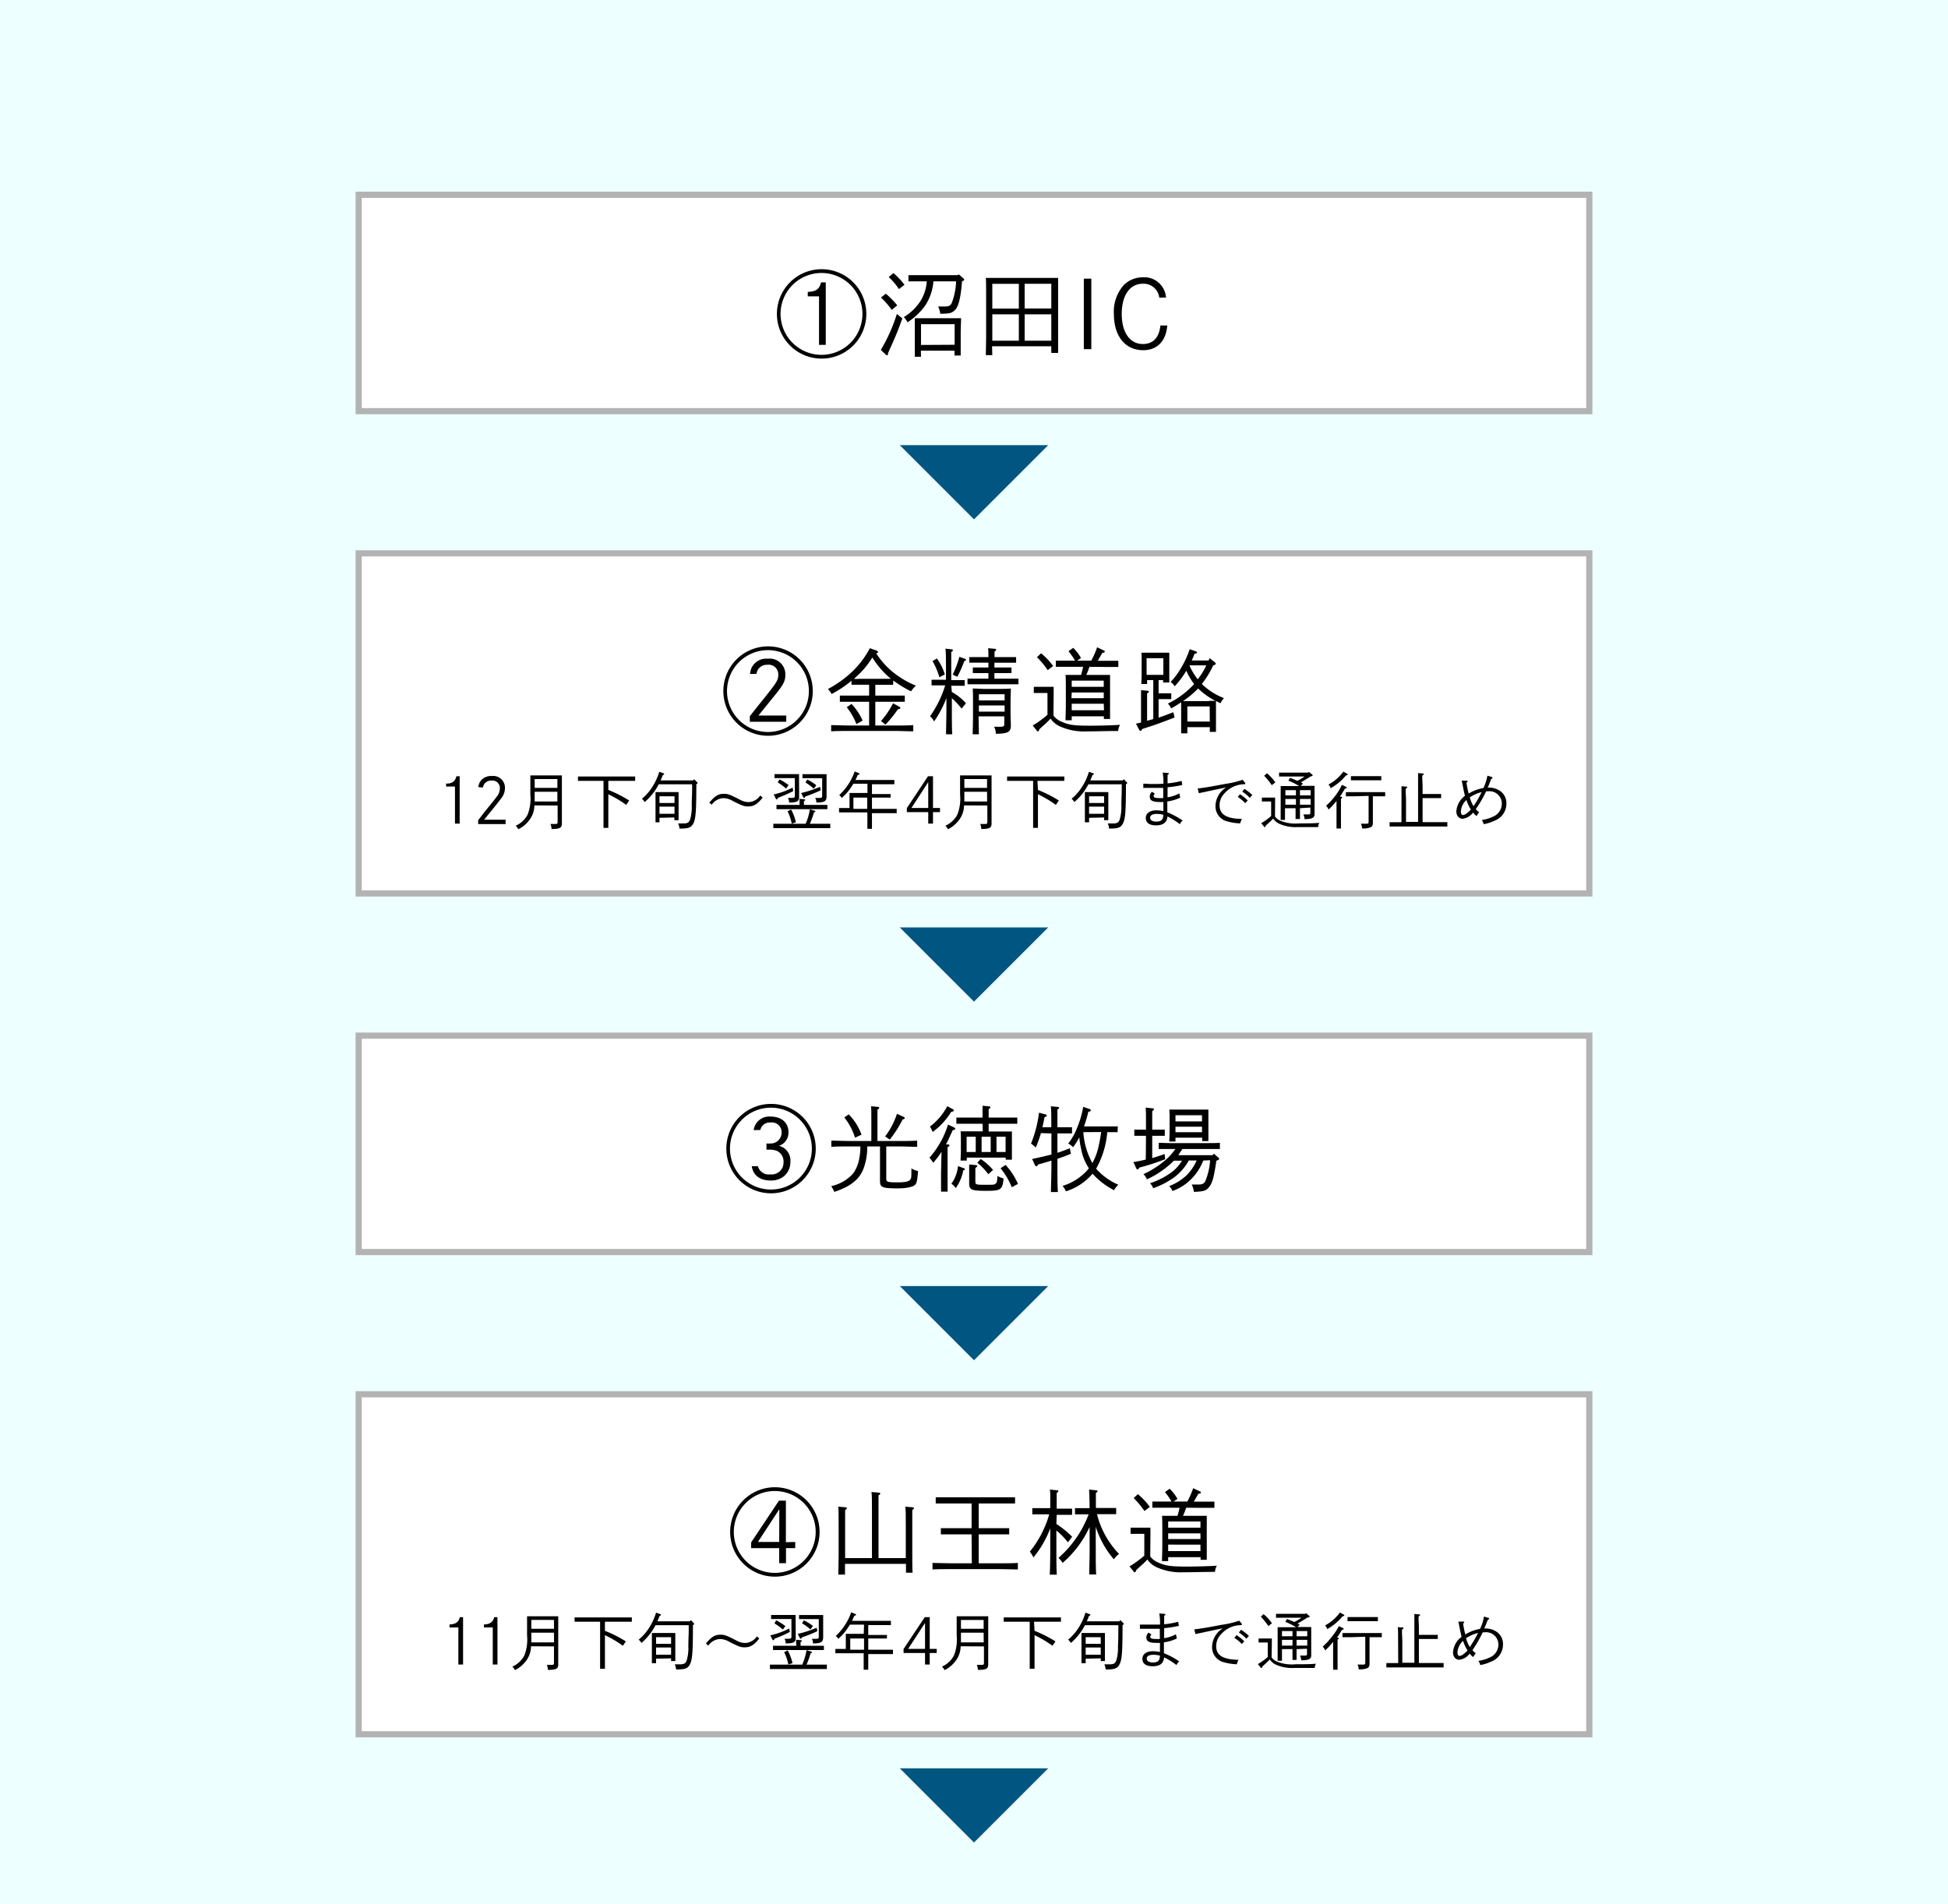 <svg xmlns="http://www.w3.org/2000/svg" viewBox="0 0 315 308"><defs><style>.\30 56ae2f2-957e-4cd4-8840-840f2614dfff{fill:#fff;}.ed7cbf23-6192-411d-90f7-abb3885ffd47{fill:#b3b3b3;}.c892f35d-d234-4e98-8b1f-612da56132b7{fill:#4d4d4d;}.\39 5b48c4f-c63b-4b43-90a3-52d3831fa8ab{fill:#eff;}.\32 22ad89d-82ef-4fb4-badf-92a0fbf26393{fill:#005680;}</style></defs><title>アセット 30</title><g id="f102f174-6961-4354-8b0b-810ea0711dcf" data-name="レイヤー 2"><g id="54853cb3-60b6-44fa-bb06-e6460fae83a6" data-name="layout"><rect class="056ae2f2-957e-4cd4-8840-840f2614dfff" x="75.5" y="10.5" width="164" height="15" rx="0.44" ry="0.44"/><path class="ed7cbf23-6192-411d-90f7-abb3885ffd47" d="M239,11V25H76V11H239m.06-1H75.94a.94.94,0,0,0-.94.94V25.06a.94.94,0,0,0,.94.94H239.06a.94.94,0,0,0,.94-.94V10.94a.94.94,0,0,0-.94-.94Z"/><path class="c892f35d-d234-4e98-8b1f-612da56132b7" d="M81.2,14v-.78h3.71v1.68h.59v.74h-.59v1.68H82.8c0,.13-.09.37-.19.74H85v3.52h-.86v-.43H82.84v.62H82v-2.3a7,7,0,0,1-.86,1.09,1.52,1.52,0,0,0-.09-.25,1.64,1.64,0,0,0-.1-.22,1.08,1.08,0,0,0-.35-.35,7.51,7.51,0,0,0,.86-1.13A9.55,9.55,0,0,0,82,17.33h-.71v-.74h.9l.12-.94H80.89v-.74h1.37V14Zm2.89,6.37V18.85H82.84v1.53Zm-1-4.73-.12.94h1.09v-.94Zm1-.74V14h-.93v.9Zm4.54-.08h1v.82H88v1h1.44v.82H88v1.25h1.8v.78H88v2.39h-.9V19.55h-1.8v-.78h1.8V17.52H85.73V16.7h1.41v-1H85.7v-.82h2c.21-.42.49-1.07.86-1.95l.86.42Q88.67,14.63,88.59,14.83Zm-2.82-1.49.75-.39a12.8,12.8,0,0,1,.7,1.33l-.78.39A6.64,6.64,0,0,0,85.77,13.34Z"/><path class="c892f35d-d234-4e98-8b1f-612da56132b7" d="M91.35,19.36l.78.27a10.69,10.69,0,0,1-.71,1.92l-.78-.35C90.85,20.7,91.09,20.09,91.35,19.36Zm.19-.27V13.34h7.38v.82H95.64V15h2.78v.7H95.64v.78h2.78v.74H95.64V18h3.6a15.28,15.28,0,0,1-.24,3,.65.65,0,0,1-.35.54,4.3,4.3,0,0,1-1.56.43,3.66,3.66,0,0,0-.35-1h.93q.31,0,.36-.12a7.49,7.49,0,0,0,.19-2.11H92.44v.28ZM94.74,15v-.79h-2.3V15Zm0,1.48v-.78h-2.3v.78Zm0,1.6v-.86h-2.3V18Zm-2.11,1.6.75-.15A14.06,14.06,0,0,1,93.81,21l-.82.2A6.67,6.67,0,0,0,92.63,19.63Zm1.72-.08.67-.23a6.86,6.86,0,0,1,.58,1.37l-.7.27C94.8,20.65,94.61,20.18,94.35,19.55Zm2.27,1L96,19.36l.66-.31a11,11,0,0,1,.7,1.17Z"/><path class="c892f35d-d234-4e98-8b1f-612da56132b7" d="M104.21,14.55V13h.94v1.6h3.94v.86h-4.72l-.08,1.25h3.43a24.59,24.59,0,0,1-.27,3.95,1.21,1.21,0,0,1-.47.82,3.61,3.61,0,0,1-1.56.31l-.16-.54a.49.49,0,0,0-.11-.24,1.43,1.43,0,0,0-.16-.19H106a1,1,0,0,0,.36,0,1.29,1.29,0,0,0,.19-.75c0-.39.07-1.19.12-2.42h-2.54a9,9,0,0,1-.74,2,3.92,3.92,0,0,1-.9,1.14,9.93,9.93,0,0,1-1.45,1.13,3,3,0,0,0-.58-.82,8.06,8.06,0,0,0,1.68-1.25,4.54,4.54,0,0,0,.9-1.56,12.56,12.56,0,0,0,.35-2.78h-3v-.86Z"/><path class="c892f35d-d234-4e98-8b1f-612da56132b7" d="M110.19,14.24v-.82h8.75v.82H115c0,.08-.07.26-.13.55s-.11.47-.14.55h3.59v6.48h-.93v-.47h-5.71v.55h-.93V15.34h3.08a8.92,8.92,0,0,0,.24-1.1Zm2.66,6.29V16.08h-1.14v4.45Zm2.5-3.48v-1h-1.64v1Zm0,1.72v-1h-1.64v1Zm0,1.76V19.44h-1.64v1.09Zm2.07,0V16.08h-1.14v4.45Z"/><path class="c892f35d-d234-4e98-8b1f-612da56132b7" d="M122.93,13.23l1.06.35-.51,1.52a5.08,5.08,0,0,1,1.33.08,1.27,1.27,0,0,1,.66.55,2.27,2.27,0,0,1,.24,1.17,9.19,9.19,0,0,1-.36,2.26,6.32,6.32,0,0,1-.93,2,.92.92,0,0,1-.75.42c-.41,0-.92-.39-1.52-1.17a6.71,6.71,0,0,0,.59-.66,5.31,5.31,0,0,0,.58.74.83.83,0,0,0,.2.08.33.33,0,0,0,.23-.12,5,5,0,0,0,.71-1.56,7.33,7.33,0,0,0,.39-2.23.91.91,0,0,0-.2-.66,1.32,1.32,0,0,0-.78-.2c-.24,0-.47,0-.7,0l-.61,1.62c-.22.59-.4,1-.53,1.35-.28.65-.7,1.54-1.25,2.66l-.9-.47a21.31,21.31,0,0,0,1.06-1.92l.25-.58c.1-.21.19-.44.3-.7s.21-.55.33-.84.24-.61.37-.92a13,13,0,0,0-1.64.35l-.16-1a14,14,0,0,0,2-.23A14.84,14.84,0,0,0,122.93,13.23Zm4.06,6a8.35,8.35,0,0,0-.07-.9l.54.08a.24.24,0,0,0,.2-.08.43.43,0,0,0,0-.23,3,3,0,0,0-.35-1.17,8.93,8.93,0,0,0-1.45-1.72l.66-.59a11.7,11.7,0,0,1,1.65,2.07,3.41,3.41,0,0,1,.46,1.6.93.93,0,0,1-.23.75,1.48,1.48,0,0,1-.94.23A2.39,2.39,0,0,1,127,19.24Z"/><path class="c892f35d-d234-4e98-8b1f-612da56132b7" d="M131.43,18.11a10.69,10.69,0,0,1,1.8-1,4.78,4.78,0,0,1,1.48-.23,2.74,2.74,0,0,1,1.8.55,1.91,1.91,0,0,1,.62,1.44,2.28,2.28,0,0,1-1,1.91,8,8,0,0,1-4.38,1v-.31a2.4,2.4,0,0,0-.16-.67,8.46,8.46,0,0,0,2.89-.23,2.69,2.69,0,0,0,1.33-.82,1.46,1.46,0,0,0,.32-.86,1.25,1.25,0,0,0-.4-.9,1.72,1.72,0,0,0-1.17-.35,4.23,4.23,0,0,0-1.76.43,5.7,5.7,0,0,0-1.64,1.41l-.74-.32c.21-1.69.41-3.1.59-4.22l1,.32c-.26.93-.4,1.43-.43,1.48A7,7,0,0,0,131.43,18.11Zm3.75-4.18-.31.9c-.68-.16-1.25-.31-1.72-.47s-1.06-.42-1.53-.63l.39-.85a11.32,11.32,0,0,0,1.37.54Q134.32,13.74,135.18,13.93Z"/><path class="c892f35d-d234-4e98-8b1f-612da56132b7" d="M143.28,21.62a4.35,4.35,0,0,0-.43-.89,7.27,7.27,0,0,0,1.76-.55,2.84,2.84,0,0,0,1.13-1,2.92,2.92,0,0,0,.43-1.64,2.78,2.78,0,0,0-.71-2,2.89,2.89,0,0,0-2-.82,18.63,18.63,0,0,1-.93,3.59,6.91,6.91,0,0,1-1.29,2.15.88.88,0,0,1-.75.35,1.3,1.3,0,0,1-1.05-.62,3.53,3.53,0,0,1-.62-2.15A3.77,3.77,0,0,1,140,15.14,4.59,4.59,0,0,1,143.32,14a4.47,4.47,0,0,1,2,.47,2.8,2.8,0,0,1,1.05.7A3.35,3.35,0,0,1,147,16.2a4.73,4.73,0,0,1,.19,1.28,3.92,3.92,0,0,1-.54,2.07,3.62,3.62,0,0,1-1.49,1.37A5.26,5.26,0,0,1,143.28,21.62Zm-.78-6.83A3.55,3.55,0,0,0,140.35,16a3.3,3.3,0,0,0-.67,2,2.62,2.62,0,0,0,.36,1.45c.13.23.28.35.46.35a.33.33,0,0,0,.28-.16,6.51,6.51,0,0,0,.93-1.79A15.37,15.37,0,0,0,142.5,14.79Z"/><path class="c892f35d-d234-4e98-8b1f-612da56132b7" d="M152.39,20.49v-.62A1.84,1.84,0,0,1,150.63,21a2,2,0,0,1-1.56-.74,3,3,0,0,1-.67-2,3.15,3.15,0,0,1,.63-2.11,2.16,2.16,0,0,1,1.64-.71,2.56,2.56,0,0,1,1,.2,2.34,2.34,0,0,1,.74.82v-.9h.94V20a4.13,4.13,0,0,1-.39,2.23,2.44,2.44,0,0,1-2.15,1,2.65,2.65,0,0,1-1.68-.47,1.23,1.23,0,0,1-.63-1.1h.94a.8.8,0,0,0,.27.63,1.92,1.92,0,0,0,1.1.27,1.47,1.47,0,0,0,1.33-.62A2.87,2.87,0,0,0,152.39,20.49Zm0-2.38a2.34,2.34,0,0,0-.43-1.45,1.47,1.47,0,0,0-1.09-.5,1.28,1.28,0,0,0-1.06.5,2.27,2.27,0,0,0-.47,1.57,2.47,2.47,0,0,0,.43,1.56,1.31,1.31,0,0,0,1.1.51,1.38,1.38,0,0,0,1.09-.59A2.59,2.59,0,0,0,152.39,18.11Z"/><path class="c892f35d-d234-4e98-8b1f-612da56132b7" d="M157.16,21.16a2.35,2.35,0,0,1-1.83-.78,2.84,2.84,0,0,1-.74-2.11,2.92,2.92,0,0,1,.7-2.11,2.44,2.44,0,0,1,1.87-.75,2.4,2.4,0,0,1,1.84.75,2.92,2.92,0,0,1,.7,2.11,3.05,3.05,0,0,1-.7,2.11A2.36,2.36,0,0,1,157.16,21.16Zm0-.75a1.42,1.42,0,0,0,1.14-.58,2.36,2.36,0,0,0,.47-1.56,2.27,2.27,0,0,0-.47-1.57,1.46,1.46,0,0,0-1.14-.54,1.49,1.49,0,0,0-1.17.54,2.27,2.27,0,0,0-.47,1.57,2.36,2.36,0,0,0,.47,1.56A1.44,1.44,0,0,0,157.16,20.41Z"/><path class="c892f35d-d234-4e98-8b1f-612da56132b7" d="M163.31,21.16a2.36,2.36,0,0,1-1.84-.78,2.88,2.88,0,0,1-.74-2.11,2.92,2.92,0,0,1,.7-2.11,2.46,2.46,0,0,1,1.88-.75,2.4,2.4,0,0,1,1.83.75,2.93,2.93,0,0,1,.71,2.11,3.06,3.06,0,0,1-.71,2.11A2.35,2.35,0,0,1,163.31,21.16Zm0-.75a1.4,1.4,0,0,0,1.13-.58,2.36,2.36,0,0,0,.47-1.56,2.27,2.27,0,0,0-.47-1.57,1.44,1.44,0,0,0-1.13-.54,1.51,1.51,0,0,0-1.18.54,2.27,2.27,0,0,0-.46,1.57,2.36,2.36,0,0,0,.46,1.56A1.46,1.46,0,0,0,163.31,20.41Z"/><path class="c892f35d-d234-4e98-8b1f-612da56132b7" d="M170.86,20.49v-.62A1.85,1.85,0,0,1,169.1,21a2,2,0,0,1-1.56-.74,3,3,0,0,1-.67-2,3.15,3.15,0,0,1,.63-2.11,2.16,2.16,0,0,1,1.64-.71,2.51,2.51,0,0,1,1,.2,2.35,2.35,0,0,1,.75.82v-.9h.93V20a4.13,4.13,0,0,1-.39,2.23,2.43,2.43,0,0,1-2.15,1,2.65,2.65,0,0,1-1.68-.47,1.24,1.24,0,0,1-.62-1.1h.94a.8.8,0,0,0,.27.63,1.91,1.91,0,0,0,1.09.27,1.45,1.45,0,0,0,1.33-.62A2.85,2.85,0,0,0,170.86,20.49Zm0-2.38a2.34,2.34,0,0,0-.43-1.45,1.49,1.49,0,0,0-1.1-.5,1.27,1.27,0,0,0-1.05.5,2.22,2.22,0,0,0-.47,1.57,2.47,2.47,0,0,0,.43,1.56,1.29,1.29,0,0,0,1.09.51,1.4,1.4,0,0,0,1.1-.59A2.59,2.59,0,0,0,170.86,18.11Z"/><path class="c892f35d-d234-4e98-8b1f-612da56132b7" d="M173.29,21V13.11h.94V21Z"/><path class="c892f35d-d234-4e98-8b1f-612da56132b7" d="M179.32,19.59h.9a1.4,1.4,0,0,1-.55,1.1,2.5,2.5,0,0,1-1.6.47,2.39,2.39,0,0,1-1.87-.78,3,3,0,0,1-.71-2.08,2.81,2.81,0,0,1,.75-2.1,2.27,2.27,0,0,1,1.79-.79,2.19,2.19,0,0,1,1.64.63,2.9,2.9,0,0,1,.59,2v.31h-3.87a2,2,0,0,0,.51,1.49,1.57,1.57,0,0,0,1.25.54,1.18,1.18,0,0,0,.86-.27A.68.68,0,0,0,179.32,19.59Zm-2.89-1.87h2.93V17.6a1.6,1.6,0,0,0-.15-.7,1.2,1.2,0,0,0-.51-.55,1.38,1.38,0,0,0-.74-.19,1.28,1.28,0,0,0-.94.39A2.48,2.48,0,0,0,176.43,17.72Z"/><path class="c892f35d-d234-4e98-8b1f-612da56132b7" d="M185.18,18.34V21h-.94V15.53h.94v1a2.14,2.14,0,0,1,.74-.9,1.91,1.91,0,0,1,.94-.24,1.85,1.85,0,0,1,1.06.28,2.12,2.12,0,0,1,.58.86,2,2,0,0,1,1.72-1.14,1.56,1.56,0,0,1,1.29.59,3.29,3.29,0,0,1,.31,1.6V21h-.9V18a3.4,3.4,0,0,0-.15-1.29,1,1,0,0,0-.78-.43,1.29,1.29,0,0,0-1,.55,2.26,2.26,0,0,0-.47,1.56V21h-.9V18a3,3,0,0,0-.19-1.33.88.88,0,0,0-.74-.39,1.29,1.29,0,0,0-1,.55A2.26,2.26,0,0,0,185.18,18.34Z"/><path class="c892f35d-d234-4e98-8b1f-612da56132b7" d="M197.58,21h-1a2.82,2.82,0,0,1-.12-.74,7.43,7.43,0,0,1-.9.66,1.74,1.74,0,0,1-.93.24,1.58,1.58,0,0,1-1.14-.43,1.47,1.47,0,0,1-.43-1.06,1.34,1.34,0,0,1,.75-1.29,7.63,7.63,0,0,1,2.65-.78V17a.72.72,0,0,0-.23-.63,1.32,1.32,0,0,0-.94-.27,1.46,1.46,0,0,0-.86.23.93.93,0,0,0-.31.67h-1a1.44,1.44,0,0,1,.63-1.1,2.43,2.43,0,0,1,1.6-.5,2.81,2.81,0,0,1,1.21.23,1.27,1.27,0,0,1,.66.55,2.38,2.38,0,0,1,.16,1.09V19.4A6.55,6.55,0,0,0,197.58,21Zm-1.1-2.23v-.5a7.51,7.51,0,0,0-2.07.7.85.85,0,0,0-.35.7.58.58,0,0,0,.27.55.85.85,0,0,0,.63.23,1.42,1.42,0,0,0,1-.47A1.6,1.6,0,0,0,196.48,18.77Z"/><path class="c892f35d-d234-4e98-8b1f-612da56132b7" d="M199.79,20.06v3.05h-.94V15.53h.94v1a1.9,1.9,0,0,1,.66-.78,2.2,2.2,0,0,1,1.1-.32,2,2,0,0,1,1.6.75,3.14,3.14,0,0,1,.62,2.11,3.18,3.18,0,0,1-.62,2.11,2.07,2.07,0,0,1-1.64.78,1.69,1.69,0,0,1-1-.28A2.23,2.23,0,0,1,199.79,20.06Zm0-1.79a2.54,2.54,0,0,0,.43,1.6,1.38,1.38,0,0,0,2.19,0,2.55,2.55,0,0,0,.43-1.57,2.81,2.81,0,0,0-.39-1.68,1.37,1.37,0,0,0-1.14-.5,1.29,1.29,0,0,0-1.05.54A2.35,2.35,0,0,0,199.79,18.27Z"/><path class="c892f35d-d234-4e98-8b1f-612da56132b7" d="M209.4,18.73V13.81h1v4.92Zm1.29,3.17a4.21,4.21,0,0,0-.51-.94,7.91,7.91,0,0,0,1.6-.55,2.4,2.4,0,0,0,.94-.7,2.32,2.32,0,0,0,.59-.94,10.13,10.13,0,0,0,.19-2.18V13.38h1v3.48a5.65,5.65,0,0,1-.75,3.2A5.62,5.62,0,0,1,210.69,21.9Z"/><path class="c892f35d-d234-4e98-8b1f-612da56132b7" d="M224.18,15.38a2.62,2.62,0,0,0,.32.39,1.54,1.54,0,0,0,.43.35,20.37,20.37,0,0,1-2,2.18A17,17,0,0,1,220.71,20a26.8,26.8,0,0,1-3.05,1.6l-.55-1.09a12.26,12.26,0,0,0,2-.78A18.53,18.53,0,0,0,221,18.62a15.29,15.29,0,0,0,1.64-1.41A15.08,15.08,0,0,0,224.18,15.38Zm-4.06,0-.7.82c-.58-.52-1-.85-1.17-1L218,15l-.43-.29-.39-.27.63-.78a8.46,8.46,0,0,1,.76.46l.45.32A13.74,13.74,0,0,1,220.12,15.41Z"/><path class="c892f35d-d234-4e98-8b1f-612da56132b7" d="M230,13.66l-.67,1.25h2.93l.16-.08.63.66q-.9,2.07-1.14,2.46a6.4,6.4,0,0,1-1.09,1.45,7.79,7.79,0,0,1-1.64,1.29,12.69,12.69,0,0,1-2.35,1,2.49,2.49,0,0,0-.58-.89,14.44,14.44,0,0,0,2.07-.75A5.47,5.47,0,0,0,229.81,19,7.78,7.78,0,0,0,231,17.56a16.85,16.85,0,0,0,.82-1.83h-2.89a12.8,12.8,0,0,1-1.14,1.52,8.71,8.71,0,0,1-1.33,1.29c-.13-.16-.22-.26-.27-.31a1.7,1.7,0,0,0-.47-.35,9.37,9.37,0,0,0,1.06-.94c.2-.24.49-.59.86-1.06a14.48,14.48,0,0,0,.78-1.36,10.87,10.87,0,0,0,.54-1.25Z"/><rect class="95b48c4f-c63b-4b43-90a3-52d3831fa8ab" width="315" height="308"/><rect class="056ae2f2-957e-4cd4-8840-840f2614dfff" x="58" y="31.5" width="199" height="35"/><path class="ed7cbf23-6192-411d-90f7-abb3885ffd47" d="M256.5,32V66H58.5V32h198m1-1H57.5V67h200V31Z"/><path d="M132.84,58a7.23,7.23,0,1,1,7.25-7.23A7.23,7.23,0,0,1,132.84,58Zm0-13.85a6.62,6.62,0,1,0,6.62,6.62A6.62,6.62,0,0,0,132.84,44.15Zm-2.22,3.06c1.35-.06,1.86-.42,2.15-1.54h.76V55.78h-1.09V47.93h-1.82Z"/><path d="M143.24,47.5a13.63,13.63,0,0,1,1.85,1.89l-.9.73a12.65,12.65,0,0,0-1.73-2Zm2.67,4A50.38,50.38,0,0,1,144,56.21c-.21.47-.27.6-.41.95l0,.13v0a.16.16,0,0,1-.15.17.29.29,0,0,1-.2-.11l-.81-.75a27,27,0,0,0,2.6-5.83Zm-1.44-7.33a11.18,11.18,0,0,1,1.79,1.89l-.9.7a10.29,10.29,0,0,0-1.65-1.95Zm10.58.21.73.64c.09.09.14.14.14.21s-.08.17-.26.23l-.09,0c-.21,2.71-.58,4.15-1.15,4.69s-.9.56-2.37.6a3.9,3.9,0,0,0-.35-1.18c.36,0,.68,0,1.07,0,.64,0,.9-.12,1.12-.54a10.51,10.51,0,0,0,.71-3.53h-3.66a8.31,8.31,0,0,1-1.35,3.95,10.88,10.88,0,0,1-2.84,2.68,2.77,2.77,0,0,0-.6-.84,8.45,8.45,0,0,0,2.67-2.56,7.07,7.07,0,0,0,1.05-3.23H149c-.63,0-1.52,0-2.1,0v-1c.58,0,1.47,0,2.1,0h5.86Zm-6.12,13.32h-1c0-.59,0-1.28,0-2.64V53.86c0-.81,0-1.91,0-2.39.4,0,.76,0,1.27,0h4.92c.53,0,.89,0,1.29,0,0,.48-.06,1.59-.06,2.39v1c0,1.39,0,2,0,2.64h-1v-.78h-5.44Zm5.44-1.94V52.43h-5.44v3.36Z"/><path d="M160.46,57.44h-1.05c0-.6.05-1.53.05-2.79V47.33c0-1.21,0-1.89-.05-2.38.41,0,.77,0,1.28,0h9.13c.53,0,.89,0,1.28,0,0,.48,0,1.48,0,2.38v7.11c0,1.26,0,2.06,0,2.64H170V56h-9.58Zm4.29-11.53h-4.29v4h4.29Zm-4.29,4.93V55.1h4.29V50.84ZM170,49.9v-4h-4.31v4Zm-4.31,5.2H170V50.84h-4.31Z"/><path d="M175.26,56.47V45.07h1.21v11.4Z"/><path d="M187.46,48.14a2.55,2.55,0,0,0-2.68-2.25c-2.08,0-3.39,1.89-3.39,4.88s1.31,4.87,3.42,4.87c1.62,0,2.63-1,2.83-3h1.11c-.19,2.52-1.63,4-3.88,4-2.91,0-4.75-2.26-4.75-5.86a6.44,6.44,0,0,1,1.66-4.74,4.38,4.38,0,0,1,3-1.19,3.53,3.53,0,0,1,3.77,3.27Z"/><rect class="056ae2f2-957e-4cd4-8840-840f2614dfff" x="58" y="89.5" width="199" height="55"/><path class="ed7cbf23-6192-411d-90f7-abb3885ffd47" d="M256.5,90v54H58.5V90h198m1-1H57.5v56h200V89Z"/><path d="M124.19,119a7.23,7.23,0,1,1,7.24-7.23A7.23,7.23,0,0,1,124.19,119Zm0-13.85a6.62,6.62,0,1,0,6.61,6.62A6.61,6.61,0,0,0,124.19,105.15ZM121.28,109c0-.14.12-.62.15-.74a2.62,2.62,0,0,1,2.73-1.72,2.52,2.52,0,0,1,2.83,2.61c0,1-.25,1.53-1.87,3.52l-1.55,1.91-.93,1.15h4.5v1h-5.89v-.89c.88-1.14,1.66-2.1,2.32-2.92,2-2.51,2.28-2.9,2.28-3.78a1.55,1.55,0,0,0-1.75-1.62,1.67,1.67,0,0,0-1.77,1.47Z"/><path d="M144.42,110.75c-.33,0-.79,0-1.2,0h-1.68v1.75h2.37c.69,0,1.76,0,2.4,0v1c-.64,0-1.71,0-2.4,0h-2.37v3.84h3.14c.94,0,2.22,0,3-.06v1c-.79,0-2.07-.06-3-.06H137.4c-.82,0-2.17,0-3,.06v-1c.76,0,2.13.06,3,.06h3.14v-3.84H138.2c-.77,0-1.76,0-2.39,0v-1c.63,0,1.62,0,2.39,0h2.34v-1.75h-1.65c-.41,0-.89,0-1.2,0v-.65a18.66,18.66,0,0,1-3.21,2.15,4.05,4.05,0,0,0-.6-.81,18,18,0,0,0,4-2.88,15.06,15.06,0,0,0,2.78-3.72l1.06.37c.17.06.26.15.26.24s-.08.17-.29.23a13,13,0,0,0,2.61,2.95,15,15,0,0,0,3.81,2.27,4.66,4.66,0,0,0-.79.91,17.08,17.08,0,0,1-2.87-1.75Zm-6.73,3.1a9.53,9.53,0,0,1,1.8,2.69l-1,.57a10.63,10.63,0,0,0-1.56-2.72Zm5.53-4.06.84,0a14.33,14.33,0,0,1-3-3.45,13.9,13.9,0,0,1-2.67,3.18l-.3.27a4.09,4.09,0,0,0,.84,0Zm-.75,6.82a14.06,14.06,0,0,0,1.94-2.86l1,.54c.12.07.18.13.18.21s-.06.16-.4.22a21.18,21.18,0,0,1-2,2.48Z"/><path d="M153.92,111.92a8.43,8.43,0,0,1,2.28,1.83l-.71.85a13.5,13.5,0,0,0-1.57-1.68v1.46c0,1.93,0,3.4.06,4.38h-1c0-1,.06-2.45.06-4.38v-1.47a17.5,17.5,0,0,1-2,3.78,2.29,2.29,0,0,0-.65-.84,17.48,17.48,0,0,0,2.45-5h-1c-.4,0-.88,0-1.2,0v-.91l1.2,0h1.13v-.62c0-2.46,0-3.94-.09-4.41l1,.11c.13,0,.21.07.21.15s-.08.16-.27.28c0,.53,0,1.86,0,3.87V110h1l1.18,0v.91c-.31,0-.78,0-1.18,0h-1Zm-2.42-5.42a8.39,8.39,0,0,1,1.28,2.58l-.87.45c-.06-.15-.09-.27-.12-.36a11.19,11.19,0,0,0-1-2.25Zm2.55,2.6a14.52,14.52,0,0,0,1.08-2.87l.87.3c.15.06.21.11.21.18s-.06.14-.28.21a20.22,20.22,0,0,1-1.13,2.55Zm9.07-2.82,1.19,0v.9c-.31,0-.78,0-1.19,0H160.8v.78h1.56c.32,0,.85,0,1.2,0v.9H160.8v.9h2.39l1.5,0v.91l-1.5,0h-5.25l-1.49,0v-.91l1.49,0h1.89v-.9h-2.52v-.9c.34,0,.88,0,1.2,0h1.32v-.78h-1.91c-.4,0-.87,0-1.18,0v-.9l1.18,0h1.91c0-.69,0-1.13-.05-1.44l1.05.09c.18,0,.26.07.26.15s-.08.18-.27.3c0,.22,0,.48,0,.9Zm-4.83,12.48h-1c0-.59.05-2,.05-2.93v-1.54c0-1.91,0-2.46-.05-2.93.59,0,1.46.06,2.25.06h1.68c.8,0,1.65,0,2.24-.06,0,.39-.05,1.52-.05,2.36v1.81c0,.18.05,1.5.05,1.8,0,1.07-.47,1.32-2.43,1.35a2.27,2.27,0,0,0-.29-1.14c.44,0,.68,0,1,0,.6,0,.66-.06.66-.62v-1.06h-4.16Zm4.16-6.48h-4.16v1h4.16Zm-4.16,2.82h4.16v-1h-4.16Z"/><path d="M170.35,115.74a3.09,3.09,0,0,0,1.35,1c1.13.51,2,.63,4.5.63,1.66,0,3.7-.06,4.92-.14a2.35,2.35,0,0,0-.31,1c-2.56,0-2.91.06-5.05.06a9.52,9.52,0,0,1-4.35-.8,3.64,3.64,0,0,1-1.53-1.27c-.28.31-.48.51-.7.72l-.65.58-.47.44c-.07.24-.11.33-.22.33s-.12-.05-.2-.14l-.65-.81a14.93,14.93,0,0,0,2.39-1.74v-3.52h-.79c-.4,0-1.06,0-1.42,0v-1c.34,0,1,0,1.42,0H169c.82,0,1,0,1.38,0,0,.27,0,.42,0,1.34Zm-2-10.08a10.81,10.81,0,0,1,1.94,2.06l-.87.67a13.74,13.74,0,0,0-1.74-2.1Zm7.82,2.19c-.15.44-.32.89-.51,1.31h2.56c.53,0,.89,0,1.28,0,0,.49,0,.58,0,2.38v2.1c0,1.19,0,2.07,0,2.64h-1v-.43H173.3v.64h-1c0-.6.05-1.48.05-2.64v-2.31c0-.9,0-1.9-.05-2.38.39,0,.75,0,1.27,0h1.24c.13-.44.24-.87.33-1.31h-2.3l-2.1,0v-1c.58,0,1.44,0,2.1,0h1a12.07,12.07,0,0,0-1.06-1.53l.76-.54a6.9,6.9,0,0,1,1.26,1.65l-.63.42h2.29a13.81,13.81,0,0,0,.95-2.16l1.11.53a.19.19,0,0,1,.13.18c0,.1-.12.16-.4.19l-.57,1c0,.07-.11.16-.18.28h1.24c.62,0,1.58,0,2.1,0v1l-2.1,0Zm2.31,3.23v-1H173.3v1Zm-5.22,1.84h5.22V112H173.3Zm5.22.9H173.3v1.05h5.22Z"/><path d="M187.35,110v2.13h2.05v.94l-.9,0h-1.15v3c.81-.27,1.59-.57,2.38-.88l.21.85-1.65.63c-.81.32-2.14.78-3.58,1.23-.12.23-.2.3-.29.3a.29.29,0,0,1-.21-.16l-.52-1,.82-.17V113c0-.48,0-1,0-1.38l1,.09c.18,0,.27.08.27.15s-.08.18-.29.3v4.41l1-.27V110h-1v.63h-.93c0-.34.05-.85.05-1.59v-2.16c0-.46,0-1-.05-1.32.33,0,.65,0,1.08,0H188c.44,0,.75,0,1.08,0,0,.27,0,.86,0,1.32v1.94c0,.7,0,1.21,0,1.56h-1V110Zm.77-3.55h-2.71v2.7h2.71Zm7.49,0,.87.69a.31.31,0,0,1,.11.21c0,.11-.14.2-.41.27a14.57,14.57,0,0,1-1.84,3l.07.07a10.54,10.54,0,0,0,3.51,2.22,3.75,3.75,0,0,0-.57.83l-.72-.36a2.69,2.69,0,0,0,0,.49c0,.27,0,.53,0,.78v2.16c0,.71,0,1.22,0,1.56h-1v-.76H192v1h-1c0-.36,0-.86,0-1.61v-2.31c0-.37,0-.73,0-1.11a18.5,18.5,0,0,1-1.63,1,1.87,1.87,0,0,0-.53-.78,13.9,13.9,0,0,0,3.9-2.79c.12-.13.26-.25.36-.37a10.65,10.65,0,0,1-1.27-2.16,14.45,14.45,0,0,1-1.88,2.52,2.08,2.08,0,0,0-.66-.69A12.09,12.09,0,0,0,191,108a15.22,15.22,0,0,0,1.38-3l.93.32c.16.06.24.12.24.21s0,.13-.39.22c-.15.38-.3.74-.45,1.07h2.72Zm-.07,6.9c.34,0,.67,0,1,0a11.42,11.42,0,0,1-2.8-2l-.45.45a14.26,14.26,0,0,1-2,1.59h4.25Zm.07.9H192v2.45h3.63Zm-3.28-6.64a10.56,10.56,0,0,0,1.35,2.26,11.94,11.94,0,0,0,1.39-2.26Z"/><rect class="056ae2f2-957e-4cd4-8840-840f2614dfff" x="58" y="167.5" width="199" height="35"/><path class="ed7cbf23-6192-411d-90f7-abb3885ffd47" d="M256.5,168v34H58.5V168h198m1-1H57.5v36h200V167Z"/><path d="M124.66,193a7.23,7.23,0,1,1,7.25-7.23A7.23,7.23,0,0,1,124.66,193Zm0-13.85a6.62,6.62,0,1,0,6.62,6.62A6.62,6.62,0,0,0,124.66,179.15Zm-2.79,3.63a2.54,2.54,0,0,1,2.76-2.19c1.74,0,2.87,1,2.87,2.51a2.25,2.25,0,0,1-1.53,2.22,2.43,2.43,0,0,1,1.84,2.53,3,3,0,0,1-1.17,2.49,3.33,3.33,0,0,1-2,.59c-1.76,0-2.85-.83-3.08-2.31h1a1.8,1.8,0,0,0,2,1.32,1.92,1.92,0,0,0,2.14-2,1.87,1.87,0,0,0-1.14-1.83,3.53,3.53,0,0,0-1.27-.17l-.35,0v-1a3.08,3.08,0,0,0,.57,0,1.76,1.76,0,0,0,1.88-1.79,1.57,1.57,0,0,0-1.79-1.6,1.54,1.54,0,0,0-1.65,1.21Z"/><path d="M140.24,185.42a10.11,10.11,0,0,1-.56,3.47c-.67,1.86-2.13,3-4.77,3.88a7.39,7.39,0,0,0-.49-.93,6.67,6.67,0,0,0,3.54-2.05,5.83,5.83,0,0,0,1-2.51,9.18,9.18,0,0,0,.17-1.86h-1.7c-.82,0-2.17,0-3,.06v-1c.76,0,2.13.06,3,.06h3.47v-3.36c0-1.2,0-1.83-.05-2.26l1.07.1c.18,0,.25.06.25.15s-.07.18-.28.3v5.07h3.42c.94,0,2.23,0,3-.06v1c-.8,0-2.09-.06-3-.06h-2v5.16c0,.59.15.65,1.92.65,1.2,0,1.84-.17,2-.5s.14-.34.15-1.75a4.6,4.6,0,0,0,1.07.43c-.11,1.52-.21,2-.54,2.27s-1.28.52-2.75.52c-2.46,0-2.86-.16-2.86-1.17v-5.61Zm-3-5.19a9,9,0,0,1,2.07,3.29l-1.05.48a9.91,9.91,0,0,0-1.73-3.26Zm5.89,3.57a12.31,12.31,0,0,0,1.91-3.66l1.09.5a.24.24,0,0,1,.17.19c0,.11-.06.15-.35.24a18.24,18.24,0,0,1-2.07,3.24Z"/><path d="M152.25,186.29a13.21,13.21,0,0,1-1.35,1.77,5.94,5.94,0,0,0-.6-.82,14.65,14.65,0,0,0,3-5.36l.92.44c.19.09.24.13.24.24s0,.13-.41.24c-.61,1.36-.85,1.86-1.08,2.29l.3,0c.17,0,.26.08.26.17s-.09.16-.3.28v4.11c0,1.35,0,2.42,0,3.08h-1.06c0-.68,0-1.7,0-3.08Zm1.74-6.94c.21.12.24.15.24.25s0,.15-.42.23a11.33,11.33,0,0,1-3,3.25,3.86,3.86,0,0,0-.44-.87,9.92,9.92,0,0,0,2.81-3.3Zm1.89,9.6c.09,0,.14.07.14.15s-.05.13-.26.19a7.15,7.15,0,0,1-1.21,2.87,2.66,2.66,0,0,0-.71-.71,5.74,5.74,0,0,0,1.07-2.85Zm3-7.2h-2.43c-.5,0-1.34,0-1.8,0v-1c.45,0,1.21,0,1.8,0h2.43v-.51c0-.69,0-.87,0-1.4l1,.09c.18,0,.27.08.27.17s-.09.16-.28.3v1.35h2.83c.59,0,1.35,0,1.8,0v1c-.46,0-1.3,0-1.8,0h-2.83V183h2.68c.44,0,.75,0,1.08,0,0,.27,0,.84,0,1.32V186c0,.71,0,1.22,0,1.56h-1v-.33h-6.3v.48h-1c0-.36.05-.85.05-1.59V184.3c0-.48,0-1.05-.05-1.32.35,0,.65,0,1.1,0h2.49Zm-1.1,2.1h-1.47v2.47h1.47Zm-.06,7.14c0,.61.06.63,1.53.63,1.26,0,1.43,0,1.61-.09.33-.17.4-.39.43-1.34a3.63,3.63,0,0,0,1,.41c-.21,1.83-.38,2-2.87,2-2.31,0-2.7-.18-2.7-1.19v-2.07c0-.42,0-.75,0-1l1,.09c.21,0,.3.08.3.17s-.09.16-.3.3Zm.86-3.54a9.08,9.08,0,0,1,2,1.77l-.77.69a10,10,0,0,0-1.77-1.85Zm1.62-3.6h-1.47v2.47h1.47Zm2.41,2.47v-2.47h-1.47v2.47Zm0,2.09a11.15,11.15,0,0,1,2,3.07l-1,.54a11.8,11.8,0,0,0-1.82-3.07Z"/><path d="M168.33,183.26a20.2,20.2,0,0,1-.84,2.34,5.44,5.44,0,0,0-.77-.64,19.49,19.49,0,0,0,1.29-5l1,.27c.18,0,.25.1.25.19s0,.14-.36.27c-.09.54-.21,1.08-.34,1.62H170c0-1.86,0-3-.09-3.39l1.14.11c.13,0,.21.07.21.15s-.08.16-.27.28c0,.47,0,.53,0,2.85h.86c.45,0,1.08,0,1.5,0v1l-1.5,0h-.86v3.14c.66-.21,1.26-.44,2-.74l.19.89c-.66.28-1.35.54-2.19.82v1c0,2,0,3.42.08,4.38h-1.13c0-1,.08-2.45.08-4.38v-.71c-.63.2-1.34.41-2.15.63-.12.21-.21.29-.3.29s-.16-.08-.21-.18l-.46-1c1.35-.29,2.32-.51,3.12-.72v-3.41Zm12.39-.15-1.67,0a14.54,14.54,0,0,1-1.8,5.91,10,10,0,0,0,3.59,2.59,3.3,3.3,0,0,0-.69.89,12.08,12.08,0,0,1-3.48-2.67l0,0a9.25,9.25,0,0,1-4.31,2.85,3.12,3.12,0,0,0-.54-.88,8.78,8.78,0,0,0,3.93-2.46c.12-.14.23-.26.33-.39a8.23,8.23,0,0,1-1.24-3.06,14.27,14.27,0,0,1-.32-1.95,8.91,8.91,0,0,1-1,1.6,3.85,3.85,0,0,0-.78-.6,9.55,9.55,0,0,0,1.42-2.5,15.69,15.69,0,0,0,1-3.42l1,.34c.13,0,.22.14.22.23s0,.12-.4.25a20.3,20.3,0,0,1-.69,2.34h3.37c.6,0,1.53,0,2.09,0Zm-5.54,0a12,12,0,0,0,1.46,5,9.72,9.72,0,0,0,1-2.68q.27-1.17.42-2.34Z"/><path d="M185.31,183.7h-.69c-.4,0-.87,0-1.2,0v-1l1.2,0h.69v-1.29c0-1.2,0-1.83-.06-2.27l1.08.11c.18,0,.27.07.27.15s-.09.18-.28.3c0,.34,0,.76,0,1.71v1.29h.83l1.2,0v1c-.32,0-.8,0-1.2,0h-.83v3.6c.69-.2,1.38-.42,2-.66l.1.84a36.79,36.79,0,0,1-4.18,1.36c-.14.23-.2.29-.3.29s-.15-.06-.21-.18l-.45-1c.66-.11,1.35-.24,2-.41Zm9.26,4a8.57,8.57,0,0,1-1.88,2.93,8,8,0,0,1-3.1,2,2.32,2.32,0,0,0-.53-.8,8.4,8.4,0,0,0,2.87-1.8,7.9,7.9,0,0,0,1.57-2.34h-1.27a8.51,8.51,0,0,1-2.19,2.6,13.35,13.35,0,0,1-3.57,1.89,1.91,1.91,0,0,0-.51-.8,12.82,12.82,0,0,0,3.31-1.66,6.24,6.24,0,0,0,1.86-2h-1.3a11,11,0,0,1-1,.9,14.51,14.51,0,0,1-3.37,2.12,2.52,2.52,0,0,0-.56-.84A15,15,0,0,0,188,188a9.41,9.41,0,0,0,2.06-2.17h-.9c-.5,0-1.34,0-1.79,0v-1c.45,0,1.22.05,1.79.05h6.3c.57,0,1.35,0,1.8-.05v1c-.47,0-1.31,0-1.8,0h-4.26c-.21.33-.44.64-.66,1h5.55l.19-.24.75.64c.09.08.12.14.12.2s-.06.15-.25.22l-.21.08c-.41,2.83-.68,3.75-1.31,4.42-.39.44-.84.56-2.32.62a3.88,3.88,0,0,0-.35-1.19c.36,0,.68,0,1.05,0,.65,0,.93-.13,1.14-.54a10.46,10.46,0,0,0,.78-3.39ZM190.08,184v.62h-1c0-.36.05-.84.05-1.61v-2.23c0-.47,0-1-.05-1.32h6.32c0,.27,0,.85,0,1.32V183c0,.74,0,1.22,0,1.56h-1V184Zm4.29-3.63h-4.29v1h4.29Zm0,1.86h-4.29v.89h4.29Z"/><rect class="056ae2f2-957e-4cd4-8840-840f2614dfff" x="58" y="225.5" width="199" height="55"/><path class="ed7cbf23-6192-411d-90f7-abb3885ffd47" d="M256.5,226v54H58.5V226h198m1-1H57.5v56h200V225Z"/><path d="M125.29,255a7.23,7.23,0,1,1,7.24-7.23A7.23,7.23,0,0,1,125.29,255Zm0-13.85a6.62,6.62,0,1,0,6.61,6.62A6.61,6.61,0,0,0,125.29,241.15Zm3.3,8.24v1H127.1v2.43H126v-2.43h-4.54v-.92l4.5-6.76h1.12v6.72Zm-2.57-5.3-3.46,5.3H126Z"/><path d="M141,252v-7.57c0-1.7,0-2.64-.08-3.12l1.17.1c.17,0,.26.08.26.15s-.09.18-.29.3c0,.29,0,1.64,0,2.57V252h4.41v-5.2c0-1.71,0-2.66-.08-3.12l1.16.1c.15,0,.24.06.24.15s-.08.17-.27.29c0,.28,0,1.75,0,2.58v4.5c0,1.36,0,2.4.05,3.06H146.5v-1.43h-9.86v1.73h-1.08c0-.68.05-1.7.05-3.08v-4.78c0-1.71,0-2.66-.06-3.12l1.15.1c.15,0,.24.06.24.15s-.07.17-.28.29c0,.28,0,1.33,0,2.58V252Z"/><path d="M157.11,248.16h-2.88c-.63,0-1.47,0-2.09,0v-1c.57,0,1.43,0,2.09,0h2.88v-4H154c-.74,0-2.06,0-2.69,0v-1c.62,0,1.92,0,2.69,0h7.45c.83,0,2,0,2.69,0v1c-.71,0-1.89,0-2.69,0h-3.19v4h2.83c.6,0,1.58,0,2.1,0v1c-.55,0-1.53,0-2.1,0h-2.83v4.68h3.33c.94,0,2.23,0,3-.06v1.06c-.81,0-2.09-.06-3-.06h-7.8c-.83,0-2.18,0-3,.06v-1.06c.78,0,2.13.06,3,.06h3.36Z"/><path d="M170.82,246.48a14.81,14.81,0,0,1,2.55,2.07l-.69.9a10.85,10.85,0,0,0-1.86-1.91v2.76c0,2,0,3.42.07,4.38h-1.14c.05-1,.08-2.44.08-4.38v-3.12a16.36,16.36,0,0,1-2.71,4.7l-.14-.24a5.91,5.91,0,0,0-.45-.69,16.18,16.18,0,0,0,2.32-3.8,15.11,15.11,0,0,0,.81-2.23h-1.24c-.44,0-1.06,0-1.49,0v-1c.43,0,1,0,1.49,0h1.41c0-.67,0-1.35,0-2,0-.33,0-.64-.07-1l1.17.11c.14,0,.21.07.21.15s-.07.16-.27.28c0,.41,0,.81,0,1.22V244h1c.44,0,1.07,0,1.49,0v1c-.42,0-1.05,0-1.49,0h-1Zm5.37.49a17,17,0,0,1-4.37,5.81,2.87,2.87,0,0,0-.66-.81,17.66,17.66,0,0,0,4.88-7.05h-.71c-.43,0-1.06,0-1.5,0v-1c.44,0,1.07,0,1.5,0h.86c0-1.6-.05-2.61-.09-3l1.15.11c.14,0,.23.07.23.15s-.08.16-.27.28c0,.44,0,.51,0,2.43H179c.44,0,1.07,0,1.49,0v1c-.42,0-1,0-1.49,0h-1.61a14.12,14.12,0,0,0,3.56,6.43,4.37,4.37,0,0,0-.84.87,15.06,15.06,0,0,1-2.92-5.26v3.34c0,2,0,3.42.07,4.38h-1.12c0-1,.06-2.44.06-4.38Z"/><path d="M186,251.74a3.09,3.09,0,0,0,1.35,1c1.14.51,2,.63,4.5.63,1.66,0,3.7-.06,4.92-.14a2.22,2.22,0,0,0-.3,1c-2.57,0-2.91.06-5.06.06a9.52,9.52,0,0,1-4.35-.8,3.64,3.64,0,0,1-1.53-1.27c-.28.31-.48.51-.7.72l-.65.58-.46.44c-.08.24-.12.33-.23.33s-.12-.05-.19-.14l-.66-.81a15.48,15.48,0,0,0,2.4-1.74v-3.52h-.8c-.4,0-1.06,0-1.42,0v-1c.34,0,1,0,1.42,0h.41c.82,0,1.05,0,1.38,0,0,.27,0,.42,0,1.34ZM184,241.66a10.74,10.74,0,0,1,1.93,2.06l-.87.67a13.18,13.18,0,0,0-1.74-2.1Zm7.81,2.19a12.24,12.24,0,0,1-.51,1.31h2.57c.52,0,.88,0,1.27,0,0,.49,0,.58,0,2.38v2.1c0,1.19,0,2.07,0,2.64h-1v-.43H188.9v.64h-1c0-.6.05-1.48.05-2.64v-2.31c0-.9,0-1.9-.05-2.38.39,0,.75,0,1.28,0h1.23c.13-.44.24-.87.33-1.31h-2.3l-2.1,0v-1c.59,0,1.44,0,2.1,0h1a11.11,11.11,0,0,0-1.06-1.53l.76-.54a6.9,6.9,0,0,1,1.26,1.65l-.63.42H192a14,14,0,0,0,.94-2.16l1.11.53a.2.2,0,0,1,.14.18c0,.1-.12.16-.41.19l-.57,1-.18.28h1.25c.61,0,1.57,0,2.1,0v1l-2.1,0Zm2.31,3.23v-1H188.9v1Zm-5.22,1.84h5.22V248H188.9Zm5.22.9H188.9v1.05h5.22Z"/><polygon class="222ad89d-82ef-4fb4-badf-92a0fbf26393" points="169.5 286 157.5 298 145.5 286 169.5 286"/><polygon class="222ad89d-82ef-4fb4-badf-92a0fbf26393" points="169.5 208 157.5 220 145.5 208 169.5 208"/><polygon class="222ad89d-82ef-4fb4-badf-92a0fbf26393" points="169.5 150 157.5 162 145.5 150 169.5 150"/><polygon class="222ad89d-82ef-4fb4-badf-92a0fbf26393" points="169.5 72 157.5 84 145.5 72 169.5 72"/><path d="M72.69,262.74c1-.05,1.45-.36,1.67-1.19h.52v7.66h-.76v-6H72.69Z"/><path d="M78.25,262.74c1-.05,1.45-.36,1.67-1.19h.52v7.66h-.76v-6H78.25Z"/><path d="M85.87,266.26a4,4,0,0,1-.6,2.06,5,5,0,0,1-2,1.8,2,2,0,0,0-.42-.57,4.08,4.08,0,0,0,1.93-1.78,7,7,0,0,0,.45-3.23V263c0-.59,0-1.27,0-1.59l1.13,0H89.1l1.17,0c0,.39,0,.68,0,1.59v4.15c0,.37,0,1,0,1.6,0,.16,0,.33,0,.43,0,.72-.31.89-1.67.9a2.61,2.61,0,0,0-.17-.81l.78,0c.32,0,.37-.05.37-.41v-2.58Zm3.71-2.2H85.92v.45c0,.42,0,.79,0,1.12h3.67Zm0-2.06H85.92v1.43h3.66Z"/><path d="M97.82,263.76a20.55,20.55,0,0,1,3.38,1.71l-.48.71a18.14,18.14,0,0,0-2.9-1.72v3.1c0,1,0,1.84,0,2.34h-.78c0-.55,0-1.32,0-2.34v-5.27H94.91c-.55,0-1.45,0-2,0v-.7c.52,0,1.42,0,2,0h5.26c.63,0,1.48,0,2,0v.7c-.54,0-1.38,0-2,0H97.82Z"/><path d="M112.18,262.51a.19.19,0,0,1,.07.13c0,.06,0,.1-.2.19,0,4.36-.1,5.52-.45,6.28s-.84.9-2.22.9h-.06a2.34,2.34,0,0,0-.21-.83l.53,0h.27c.69,0,.91-.11,1.12-.59a7.09,7.09,0,0,0,.28-2.31c0-1.19.06-1.63.06-2.71v-.72H106a9.61,9.61,0,0,1-2.27,2.87,2.3,2.3,0,0,0-.45-.53,8.11,8.11,0,0,0,1.7-1.94,9.87,9.87,0,0,0,1.11-2.43l.65.24c.09,0,.13.07.13.13s0,.09-.21.16q-.18.47-.36.87h5.25l.16-.19Zm-6.09,5.76V269h-.68c0-.23,0-.56,0-1.06V265c0-.32,0-.71,0-.89.23,0,.43,0,.73,0h2.33c.3,0,.5,0,.73,0,0,.18,0,.57,0,.89v2.65c0,.48,0,.81,0,1h-.68v-.44Zm2.43-3.48h-2.43v1.08h2.43Zm0,1.67h-2.43v1.16h2.43Z"/><path d="M114.15,265.82c.88-1.08,1.45-1.43,2.34-1.43.67,0,.9.08,2.54.91a3,3,0,0,0,1.46.43,2.4,2.4,0,0,0,1.9-1.07l.39.34c-.88,1.08-1.45,1.43-2.35,1.43-.67,0-.9-.09-2.53-.91a3,3,0,0,0-1.47-.43,2.41,2.41,0,0,0-1.89,1.06Z"/><path d="M129.73,269.23a10.59,10.59,0,0,0,.43-1.19,11.25,11.25,0,0,0,.26-1.15l.76.23c.09,0,.13.06.13.11s-.05.1-.22.15a14.81,14.81,0,0,1-.67,1.85h1.29c.63,0,1.48,0,2,0v.71c-.53,0-1.38,0-2,0H126.5c-.55,0-1.45,0-2,0v-.71c.52,0,1.42,0,2,0Zm-4.55-4.07c0,.08-.08.12-.14.12s-.1,0-.14-.11l-.34-.68a12.17,12.17,0,0,0,3.06-1.11l.1.57c-.78.39-1.09.53-1.43.67l-1.06.43Zm3.49-1.45c0,.18,0,.71,0,1.06a1.09,1.09,0,0,1,0,.13c0,.71-.32.89-1.62.9a1.74,1.74,0,0,0-.19-.76,5.87,5.87,0,0,0,.69,0c.39,0,.43-.05.43-.42v-2.77h-2.1l-1.19,0v-.65l1.19,0h1.6c.28,0,.89,0,1.18,0,0,.18,0,.49,0,.89Zm.07,2.13c0-.27,0-.49,0-.64l.72.07c.13,0,.18,0,.18.1s0,.12-.19.2v.61h2c.55,0,1.34,0,1.78,0v.69c-.47,0-1.26,0-1.78,0h-4.66c-.49,0-1.36,0-1.79,0v-.69c.41,0,1.28,0,1.79,0h2Zm-3.23-3.78A8.84,8.84,0,0,1,127,263l-.41.56a8.1,8.1,0,0,0-1.36-1Zm1.87,4.87a8,8,0,0,1,.77,2.06l-.67.22a8,8,0,0,0-.68-2Zm2.24-2c0,.08-.08.11-.13.11a.16.16,0,0,1-.15-.11l-.34-.67a18.32,18.32,0,0,0,3.06-1l.11.56a23.12,23.12,0,0,1-2.5,1Zm1.84.88a1.5,1.5,0,0,0-.18-.76,5.71,5.71,0,0,0,.68,0c.4,0,.44-.05.44-.42v-2.77h-2l-1.19,0v-.65l1.19,0h1.55c.63,0,.88,0,1.16,0,0,.18,0,.58,0,.89v1.55c0,.18,0,1,0,1.19C133.08,265.61,132.76,265.79,131.46,265.8ZM130,262.06a9.08,9.08,0,0,1,1.46.92l-.41.56a8.1,8.1,0,0,0-1.36-1Z"/><path d="M139.72,262.76h-2.28l-.4.61a8.19,8.19,0,0,1-1.48,1.68,2.55,2.55,0,0,0-.41-.46,9.36,9.36,0,0,0,2.49-3.82l.58.23c.15.06.21.12.21.17s0,.1-.28.15c-.14.32-.25.58-.38.83h4.29c.6,0,1.47,0,2,0v.69c-.52,0-1.39,0-2,0H140.4v1.59h1.82l1.2,0V265c-.31,0-.87,0-1.2,0H140.4v1.82h2c.81,0,1.3,0,2,0v.7c-.53,0-1.38,0-2,0h-2V268c0,.92,0,1.6,0,2.05h-.74c0-.45,0-1.13,0-2.05v-.61h-2.58c-.55,0-1.45,0-2,0v-.7l1.69,0v-1.55c0-.41,0-.71,0-.89.27,0,.44,0,1.17,0h1.73ZM137.49,265v1.82h2.23V265Z"/><path d="M151.47,266.68v.67h-1.13v1.86h-.76v-1.86h-3.47v-.65l3.43-5.15h.8v5.13Zm-1.89-4.19-2.73,4.19h2.73Z"/><path d="M155.34,266.26a3.93,3.93,0,0,1-.6,2.06,5,5,0,0,1-2,1.8,2,2,0,0,0-.42-.57,4.08,4.08,0,0,0,1.93-1.78,7,7,0,0,0,.45-3.23V263c0-.59,0-1.27,0-1.59l1.14,0h2.79l1.17,0c0,.39,0,.68,0,1.59v4.15c0,.37,0,1,0,1.6,0,.16,0,.33,0,.43,0,.72-.31.89-1.67.9a2.61,2.61,0,0,0-.17-.81l.78,0c.32,0,.37-.05.37-.41v-2.58Zm3.72-2.2h-3.67v.45c0,.42,0,.79,0,1.12h3.68Zm0-2.06h-3.67v1.43h3.67Z"/><path d="M167.29,263.76a20.55,20.55,0,0,1,3.38,1.71l-.48.71a18.14,18.14,0,0,0-2.9-1.72v3.1c0,1,0,1.84,0,2.34h-.78c0-.55,0-1.32,0-2.34v-5.27h-2.21c-.55,0-1.45,0-2,0v-.7c.52,0,1.42,0,2,0h5.26c.63,0,1.48,0,2,0v.7c-.53,0-1.38,0-2,0h-2.35Z"/><path d="M181.65,262.51a.19.19,0,0,1,.07.13c0,.06,0,.1-.2.19,0,4.36-.1,5.52-.45,6.28s-.84.9-2.22.9h-.06a2.34,2.34,0,0,0-.21-.83l.53,0h.27c.69,0,.91-.11,1.12-.59a7.09,7.09,0,0,0,.28-2.31c.05-1.19.06-1.63.06-2.71v-.72h-5.4a9.61,9.61,0,0,1-2.27,2.87,2.3,2.3,0,0,0-.45-.53,8.11,8.11,0,0,0,1.7-1.94,9.87,9.87,0,0,0,1.11-2.43l.65.24c.09,0,.13.07.13.13s0,.09-.21.16q-.18.47-.36.87H181l.16-.19Zm-6.09,5.76V269h-.68c0-.23,0-.56,0-1.06V265c0-.32,0-.71,0-.89.23,0,.43,0,.73,0h2.33c.3,0,.5,0,.73,0,0,.18,0,.57,0,.89v2.65c0,.48,0,.81,0,1H178v-.44Zm2.43-3.48h-2.43v1.08H178Zm0,1.67h-2.43v1.16H178Z"/><path d="M190.3,265a6.6,6.6,0,0,1-2.09.62c0,.52,0,.88,0,1.09,0,.36,0,.4,0,.67a12.75,12.75,0,0,1,2.48,1.33,1.58,1.58,0,0,0-.45.59,11.28,11.28,0,0,0-2-1.25c-.08,1-.7,1.44-1.84,1.44s-1.67-.45-1.67-1.2.66-1.23,1.69-1.23a5.07,5.07,0,0,1,1.15.13c0-.16,0-.36,0-.63s0-.57,0-.85a5.4,5.4,0,0,1-.61,0c-1.14,0-1.59-.25-1.59-.88a1.07,1.07,0,0,1,.35-.77l.48.29a.58.58,0,0,0-.2.39c0,.25.27.34.95.34a5.72,5.72,0,0,0,.6,0c0-.62,0-1,0-1.44a2,2,0,0,1,0-.21c-.72,0-.91,0-1.91,0h-1.31l0-.68c.56,0,.71,0,1.36,0,.83,0,1.33,0,1.89,0a8.87,8.87,0,0,0-.12-1.8l.83.07c.09,0,.15,0,.15.1s0,.11-.19.2c0,.34,0,.63,0,.86v.52a14.13,14.13,0,0,0,2.27-.4l.11.66a18.55,18.55,0,0,1-2.38.37c0,.11,0,.24,0,.34s0,.54,0,1.28a5.68,5.68,0,0,0,1.9-.63Zm-2.71,2.79a3.68,3.68,0,0,0-1.09-.15c-.69,0-1.07.22-1.07.62s.39.62,1,.62.93-.18,1.06-.57a2.21,2.21,0,0,0,.07-.46Z"/><path d="M200.75,262.56a.32.32,0,0,1,.08.17c0,.07-.06.1-.18.11a4.4,4.4,0,0,0-1.83.43,4.63,4.63,0,0,0-1.76,1.54,2.77,2.77,0,0,0-.4,1.43c0,1.49,1.11,2.17,3.62,2.21a2.44,2.44,0,0,0-.28.72,8.58,8.58,0,0,1-2-.3,2.5,2.5,0,0,1-2-2.52,3.62,3.62,0,0,1,1.74-3l-3,.63-.44.1-.46.09-.53.12-.19-.77c.9-.08,2.25-.31,4.42-.73a14.84,14.84,0,0,0,2.85-.67Zm-.8,1.9a6.71,6.71,0,0,1,1.26,1l-.4.44a6.08,6.08,0,0,0-1.21-1Zm.73-.87a6.75,6.75,0,0,1,1.27,1l-.41.45a5.58,5.58,0,0,0-1.21-1Z"/><path d="M205.62,268.06a2.09,2.09,0,0,0,.9.69,6.41,6.41,0,0,0,3,.42c1.11,0,2.47,0,3.28-.09a1.46,1.46,0,0,0-.2.69c-1.71,0-1.94,0-3.37,0a6.4,6.4,0,0,1-2.9-.53,2.41,2.41,0,0,1-1-.85c-.19.21-.32.34-.47.48l-.43.39-.31.29c0,.16-.08.22-.14.22s-.08,0-.14-.09l-.44-.54A10.38,10.38,0,0,0,205,268v-2.35h-.53l-.95,0V265c.23,0,.65,0,.95,0h.27c.41,0,.7,0,.92,0,0,.18,0,.57,0,.89Zm-1.3-7a7.46,7.46,0,0,1,1.36,1.48l-.58.45a10.82,10.82,0,0,0-1.22-1.52Zm5.34,5.66c0,.76,0,1.37,0,1.74H209c0-.39,0-.94,0-1.74H207.3c0,1.47,0,1.51,0,1.89h-.7c0-.43,0-1.34,0-1.95v-1.53c0-.95,0-1.64,0-1.95.39,0,1,0,1.5,0h1.48a11.16,11.16,0,0,0-1.73-.87l.26-.46c.47.18.83.32,1.18.49a8.62,8.62,0,0,0,1.17-.7h-2.73c-.4,0-1,0-1.39,0v-.63c.37,0,1,0,1.39,0h3.33l.1-.12.52.42a.21.21,0,0,1,.09.14c0,.08-.07.13-.2.14h-.11c-.54.34-1.08.67-1.64,1l.34.19-.36.37h.74c.53,0,1.1,0,1.49,0,0,.27,0,.86,0,1.63v1.65c0,.2,0,.42,0,.72,0,.14,0,.49,0,.6,0,.53-.35.78-1.63.78a1.48,1.48,0,0,0-.19-.76c.29,0,.46,0,.7,0,.4,0,.44,0,.44-.41v-.7Zm-.65-2.92H207.3v.84H209Zm0,1.42H207.3v.93H209Zm2.38-.58v-.84h-1.73v.84Zm0,1.51v-.93h-1.73v.93Z"/><path d="M216.32,264.87c.1,0,.16.05.16.11s0,.11-.19.19V268c0,.93,0,1.58,0,2.05h-.72c0-.45,0-1.13,0-2.05v-2.47a9.48,9.48,0,0,1-1.29,1.4,1.65,1.65,0,0,0-.4-.61,10.31,10.31,0,0,0,1.44-1.55A9,9,0,0,0,216.5,263l.62.29c.12.06.16.09.16.16s0,.09-.28.16l-.25.4c-.3.49-.39.65-.57.89Zm.9-3.77c.14.08.16.09.16.16s0,.1-.28.15a8.6,8.6,0,0,1-2.48,2.07,1.43,1.43,0,0,0-.35-.59,7.34,7.34,0,0,0,2.41-2.09Zm1.26,3.69-1.4,0v-.67c.38,0,.95,0,1.4,0h3.57l1.39,0v.67l-1.39,0h-.59V267c0,.4,0,1,0,1.55,0,.15,0,.4,0,.49,0,.42-.09.62-.34.75a3,3,0,0,1-1.42.19,1.47,1.47,0,0,0-.19-.76l.88,0c.33,0,.38-.05.38-.39v-4.11Zm4.33-2.59c-.29,0-.71,0-1,0H218.9c-.29,0-.71,0-1,0v-.67l1,0h2.91l1,0Z"/><path d="M226.08,265.23c0-1.13,0-1.76-.05-2.07l.76.06c.1,0,.16,0,.16.11s-.06.11-.19.19,0,1.29,0,1.71v3.7h1.95v-5.81c0-1.14,0-1.77,0-2.08l.75.06c.11,0,.17,0,.17.11s-.06.11-.19.19,0,1.05,0,1.72v1.3h2.05l1,0v.66l-1,0h-2.05v3.89h2c.59,0,1.47,0,2,0v.71c-.52,0-1.4,0-2,0h-5.26c-.58,0-1.46,0-2,0v-.7c.51,0,1.34,0,1.92,0Z"/><path d="M236.6,262.26c.11,0,.17.05.17.11s-.05.13-.18.22a15.18,15.18,0,0,0,.36,1.76,6.64,6.64,0,0,1,2.38-.9,7.43,7.43,0,0,0,.64-2l.71.22c.07,0,.12.07.12.12s-.05.12-.21.18c-.26.66-.37.95-.58,1.41h.22a3.18,3.18,0,0,1,1.9.62,2.38,2.38,0,0,1,.91,2,2.92,2.92,0,0,1-1.9,2.73,6.88,6.88,0,0,1-1.78.57,1.71,1.71,0,0,0-.3-.68,6.12,6.12,0,0,0,1.75-.51A2.29,2.29,0,0,0,242.3,266a2,2,0,0,0-2.23-2l-.31,0a19.69,19.69,0,0,1-1.66,2.89,2.09,2.09,0,0,0,.54.49,5.28,5.28,0,0,0-.42.63,3.07,3.07,0,0,1-.57-.57,2.41,2.41,0,0,1-1.69,1c-.57,0-1-.48-1-1.18a3.38,3.38,0,0,1,1.39-2.53c-.12-.45-.16-.61-.38-1.75a6.06,6.06,0,0,0-.16-.7Zm0,3.11a2.73,2.73,0,0,0-.92,1.87c0,.37.13.58.35.58s.65-.22,1.28-.88A6.48,6.48,0,0,1,236.58,265.37ZM239,264.1a6.3,6.3,0,0,0-1.93.86,5.47,5.47,0,0,0,.6,1.43A17.25,17.25,0,0,0,239,264.1Z"/><path d="M72.14,126.74c1,0,1.45-.36,1.67-1.19h.52v7.66h-.76v-6H72.14Z"/><path d="M77.35,127.3a2,2,0,0,1,.37-1,2.12,2.12,0,0,1,1.79-.79,1.9,1.9,0,0,1,2.14,2,2.57,2.57,0,0,1-.51,1.49c-.17.25-1.07,1.39-2.1,2.64l-.75.94h3.47v.7H77.32v-.62c.71-.91.92-1.21,1.27-1.63,1.2-1.47,1.48-1.83,1.75-2.2a2.1,2.1,0,0,0,.49-1.31,1.2,1.2,0,0,0-1.36-1.27,1.32,1.32,0,0,0-1.38,1.12Z"/><path d="M86.41,130.26a3.84,3.84,0,0,1-.6,2.06,4.92,4.92,0,0,1-2,1.8,2,2,0,0,0-.42-.57,4,4,0,0,0,1.92-1.78,7,7,0,0,0,.45-3.23V127c0-.59,0-1.27,0-1.59l1.14,0h2.79l1.17,0c0,.39,0,.68,0,1.59v4.15c0,.37,0,1,0,1.6,0,.16,0,.33,0,.43,0,.72-.31.89-1.67.9a2.61,2.61,0,0,0-.17-.81l.78,0c.32,0,.37-.05.37-.41v-2.58Zm3.72-2.2H86.46v1.57h3.67Zm0-2.06H86.46v1.43h3.67Z"/><path d="M98.37,127.76a20.13,20.13,0,0,1,3.37,1.71l-.48.71a18.05,18.05,0,0,0-2.89-1.72v3.1c0,1,0,1.84,0,2.34h-.78c0-.55,0-1.32,0-2.34v-5.27H95.46c-.55,0-1.45,0-2,0v-.7c.52,0,1.42,0,2,0h5.25c.63,0,1.48,0,2,0v.7c-.53,0-1.38,0-2,0H98.37Z"/><path d="M112.73,126.51a.18.18,0,0,1,.06.13c0,.06,0,.1-.19.19,0,4.36-.1,5.52-.45,6.28s-.84.9-2.22.9h-.06a2.34,2.34,0,0,0-.21-.83l.53,0h.27c.69,0,.91-.11,1.12-.59a7.09,7.09,0,0,0,.28-2.31c0-1.19.06-1.63.06-2.71v-.72h-5.4a9.61,9.61,0,0,1-2.27,2.87,2.3,2.3,0,0,0-.45-.53,8.11,8.11,0,0,0,1.7-1.94,9.87,9.87,0,0,0,1.11-2.43l.65.24c.09,0,.13.07.13.13s0,.09-.21.16q-.18.47-.36.87h5.25l.16-.19Zm-6.09,5.76V133H106c0-.23,0-.56,0-1.06V129c0-.32,0-.71,0-.89.23,0,.43,0,.73,0H109c.3,0,.5,0,.73,0,0,.18,0,.57,0,.89v2.65c0,.48,0,.81,0,1h-.68v-.44Zm2.43-3.48h-2.43v1.08h2.43Zm0,1.67h-2.43v1.16h2.43Z"/><path d="M114.7,129.82c.88-1.08,1.45-1.43,2.34-1.43.67,0,.9.08,2.54.91a3,3,0,0,0,1.46.43,2.4,2.4,0,0,0,1.9-1.07l.39.34c-.88,1.08-1.45,1.43-2.35,1.43-.67,0-.9-.09-2.53-.91a3,3,0,0,0-1.47-.43,2.41,2.41,0,0,0-1.89,1.06Z"/><path d="M130.28,133.23a10.59,10.59,0,0,0,.43-1.19,9.06,9.06,0,0,0,.25-1.15l.76.23c.09,0,.13.06.13.11s0,.1-.22.15a14.81,14.81,0,0,1-.67,1.85h1.3c.63,0,1.48,0,2,0v.71c-.53,0-1.38,0-2,0h-5.21c-.55,0-1.45,0-2,0v-.71c.52,0,1.42,0,2,0Zm-4.55-4.07c0,.08-.08.12-.14.12s-.1,0-.14-.11l-.34-.68a12.17,12.17,0,0,0,3.06-1.11l.1.57c-.78.39-1.09.53-1.43.67l-1.06.43Zm3.49-1.45c0,.18,0,.71,0,1.06a1.09,1.09,0,0,1,0,.13c0,.71-.32.89-1.62.9a1.74,1.74,0,0,0-.19-.76,5.87,5.87,0,0,0,.69,0c.39,0,.43-.05.43-.42v-2.77h-2.1l-1.19,0v-.65l1.19,0h1.6c.28,0,.89,0,1.18,0,0,.18,0,.49,0,.89Zm.07,2.13c0-.27,0-.49,0-.64l.72.07c.12,0,.18,0,.18.1s-.06.12-.19.2v.61h2c.55,0,1.34,0,1.79,0v.69c-.47,0-1.26,0-1.79,0h-4.65c-.49,0-1.36,0-1.79,0v-.69c.41,0,1.28,0,1.79,0h1.95Zm-3.23-3.78a8.84,8.84,0,0,1,1.46.92l-.41.56a8.1,8.1,0,0,0-1.36-1Zm1.87,4.87a8,8,0,0,1,.77,2.06l-.67.22a8,8,0,0,0-.68-2Zm2.24-2c0,.08-.08.11-.13.11a.16.16,0,0,1-.15-.11l-.34-.67a18.62,18.62,0,0,0,3.06-1l.1.56a22.18,22.18,0,0,1-2.49,1Zm1.84.88a1.61,1.61,0,0,0-.19-.76,6,6,0,0,0,.69,0c.39,0,.44-.05.44-.42v-2.77h-2l-1.19,0v-.65l1.19,0h1.55c.62,0,.87,0,1.16,0,0,.18,0,.58,0,.89v1.55c0,.18,0,1,0,1.19C133.63,129.61,133.31,129.79,132,129.8Zm-1.47-3.74A8.94,8.94,0,0,1,132,127l-.41.56a8,8,0,0,0-1.35-1Z"/><path d="M140.27,126.76H138l-.4.61a8.19,8.19,0,0,1-1.48,1.68,2.55,2.55,0,0,0-.41-.46,9.36,9.36,0,0,0,2.49-3.82l.58.23c.15.06.21.12.21.17s0,.1-.28.15c-.14.32-.25.58-.38.83h4.29c.6,0,1.47,0,2,0v.69c-.52,0-1.39,0-2,0H141v1.59h1.82l1.2,0V129c-.31,0-.87,0-1.2,0H141v1.82h2c.81,0,1.3,0,2,0v.7c-.53,0-1.38,0-2,0h-2V132c0,.92,0,1.6,0,2.05h-.74c0-.45,0-1.13,0-2.05v-.61h-2.58c-.55,0-1.45,0-2,0v-.7l1.69,0v-1.55c0-.41,0-.71,0-.89.27,0,.44,0,1.17,0h1.73ZM138,129v1.82h2.23V129Z"/><path d="M152,130.68v.67h-1.13v1.86h-.77v-1.86h-3.46v-.65l3.42-5.15h.81v5.13Zm-1.9-4.19-2.72,4.19h2.72Z"/><path d="M155.89,130.26a3.93,3.93,0,0,1-.6,2.06,5,5,0,0,1-2,1.8,2,2,0,0,0-.42-.57,4.08,4.08,0,0,0,1.93-1.78,7,7,0,0,0,.45-3.23V127c0-.59,0-1.27,0-1.59l1.14,0h2.78l1.17,0c0,.39,0,.68,0,1.59v4.15c0,.37,0,1,0,1.6v.43c0,.72-.31.89-1.66.9a2.61,2.61,0,0,0-.17-.81l.78,0c.31,0,.37-.05.37-.41v-2.58Zm3.72-2.2h-3.67v.45c0,.42,0,.79,0,1.12h3.68Zm0-2.06h-3.67v1.43h3.67Z"/><path d="M167.84,127.76a20.55,20.55,0,0,1,3.38,1.71l-.48.71a18.14,18.14,0,0,0-2.9-1.72v3.1c0,1,0,1.84,0,2.34h-.78c0-.55,0-1.32,0-2.34v-5.27h-2.21c-.55,0-1.45,0-2,0v-.7c.52,0,1.42,0,2,0h5.26c.63,0,1.48,0,2,0v.7c-.53,0-1.38,0-2,0h-2.35Z"/><path d="M182.2,126.51a.19.19,0,0,1,.07.13c0,.06,0,.1-.2.19,0,4.36-.1,5.52-.45,6.28s-.84.9-2.22.9h-.06a2.34,2.34,0,0,0-.21-.83l.53,0h.27c.69,0,.91-.11,1.12-.59a7.09,7.09,0,0,0,.28-2.31c0-1.19.06-1.63.06-2.71v-.72H176a9.61,9.61,0,0,1-2.27,2.87,2.3,2.3,0,0,0-.45-.53,8.11,8.11,0,0,0,1.7-1.94,9.87,9.87,0,0,0,1.11-2.43l.65.24c.09,0,.13.07.13.13s0,.09-.21.16q-.18.47-.36.87h5.25l.16-.19Zm-6.09,5.76V133h-.68c0-.23,0-.56,0-1.06V129c0-.32,0-.71,0-.89.23,0,.43,0,.73,0h2.33c.3,0,.5,0,.73,0,0,.18,0,.57,0,.89v2.65c0,.48,0,.81,0,1h-.68v-.44Zm2.43-3.48h-2.43v1.08h2.43Zm0,1.67h-2.43v1.16h2.43Z"/><path d="M190.85,129a6.6,6.6,0,0,1-2.09.62c0,.52,0,.88,0,1.09,0,.36,0,.4,0,.67a12.75,12.75,0,0,1,2.48,1.33,1.58,1.58,0,0,0-.45.59,11.28,11.28,0,0,0-2-1.25c-.08.95-.7,1.44-1.84,1.44s-1.67-.45-1.67-1.2.66-1.23,1.69-1.23a5.07,5.07,0,0,1,1.15.13c0-.16,0-.36,0-.63s0-.57,0-.85a5.4,5.4,0,0,1-.61,0c-1.14,0-1.59-.25-1.59-.88a1.07,1.07,0,0,1,.35-.77l.48.29a.58.58,0,0,0-.2.39c0,.25.27.34.95.34a5.72,5.72,0,0,0,.6,0c0-.62,0-1,0-1.44a2,2,0,0,1,0-.21c-.72,0-.91,0-1.91,0h-1.31l0-.68c.56,0,.71.05,1.36.05.83,0,1.33,0,1.89-.05a8.87,8.87,0,0,0-.12-1.8l.83.07c.09,0,.15,0,.15.1s0,.11-.19.2c0,.34,0,.63,0,.86v.52a14.13,14.13,0,0,0,2.27-.4l.11.66a18.55,18.55,0,0,1-2.38.37c0,.11,0,.24,0,.34s0,.54,0,1.28a5.68,5.68,0,0,0,1.9-.63Zm-2.71,2.79a3.68,3.68,0,0,0-1.09-.15c-.69,0-1.07.22-1.07.62s.39.62,1,.62.93-.18,1.06-.57a2.21,2.21,0,0,0,.07-.46Z"/><path d="M201.3,126.56a.32.32,0,0,1,.08.17c0,.07-.06.1-.18.11a4.4,4.4,0,0,0-1.83.43,4.63,4.63,0,0,0-1.76,1.54,2.77,2.77,0,0,0-.4,1.43c0,1.49,1.11,2.17,3.62,2.21a2.44,2.44,0,0,0-.28.72,8.58,8.58,0,0,1-2-.3,2.5,2.5,0,0,1-2-2.52,3.62,3.62,0,0,1,1.74-3l-3,.63-.44.1-.46.09-.53.12-.19-.77c.9-.08,2.25-.31,4.42-.73a14.84,14.84,0,0,0,2.85-.67Zm-.8,1.9a6.71,6.71,0,0,1,1.26,1l-.4.44a6.08,6.08,0,0,0-1.21-1Zm.73-.87a6.75,6.75,0,0,1,1.27,1l-.41.45a5.58,5.58,0,0,0-1.21-1Z"/><path d="M206.17,132.06a2.09,2.09,0,0,0,.9.69,6.41,6.41,0,0,0,3,.42c1.11,0,2.47,0,3.28-.09a1.46,1.46,0,0,0-.2.69c-1.71,0-1.94,0-3.37,0a6.4,6.4,0,0,1-2.9-.53,2.41,2.41,0,0,1-1-.85c-.19.21-.32.34-.47.48l-.43.39-.31.29c-.05.16-.08.22-.15.22s-.08,0-.13-.09l-.44-.54a10.38,10.38,0,0,0,1.6-1.16v-2.35H205l-.95,0V129c.23,0,.65,0,.95,0h.27c.41,0,.7,0,.92,0,0,.18,0,.57,0,.89Zm-1.3-7a7.46,7.46,0,0,1,1.36,1.48l-.58.45a10.26,10.26,0,0,0-1.23-1.52Zm5.34,5.66c0,.76,0,1.37,0,1.74h-.71c0-.39,0-.94,0-1.74h-1.71c0,1.47,0,1.51,0,1.89h-.7c0-.43,0-1.34,0-2v-1.53c0-.95,0-1.64,0-1.95.39,0,1,0,1.5,0h1.48a11.16,11.16,0,0,0-1.73-.87l.26-.46c.47.18.83.32,1.18.49a8.62,8.62,0,0,0,1.17-.7h-2.73c-.4,0-1,0-1.39,0v-.63c.37,0,1,0,1.39,0h3.33l.1-.12.52.42a.21.21,0,0,1,.09.14c0,.08-.07.13-.2.14H212c-.54.34-1.08.67-1.64,1l.34.19-.36.37h.74c.53,0,1.1,0,1.49,0,0,.27,0,.86,0,1.63v1.65c0,.2,0,.42,0,.72,0,.14,0,.49,0,.6,0,.53-.35.78-1.63.78a1.48,1.48,0,0,0-.19-.76c.29,0,.46,0,.7,0,.4,0,.44,0,.44-.41v-.7Zm-.65-2.92h-1.71v.84h1.71Zm0,1.42h-1.71v.93h1.71Zm2.38-.58v-.84h-1.73v.84Zm0,1.51v-.93h-1.73v.93Z"/><path d="M216.87,128.87c.1,0,.16,0,.16.11s-.05.11-.19.19V132c0,.93,0,1.58,0,2h-.72c0-.45,0-1.13,0-2v-2.47a9.48,9.48,0,0,1-1.29,1.4,1.65,1.65,0,0,0-.4-.61,10.31,10.31,0,0,0,1.44-1.55,9,9,0,0,0,1.12-1.83l.62.29c.12.06.16.09.16.16s0,.09-.28.16l-.25.4c-.3.49-.39.65-.57.89Zm.9-3.77c.14.08.16.09.16.16s0,.1-.28.15a8.6,8.6,0,0,1-2.48,2.07,1.43,1.43,0,0,0-.35-.59,7.34,7.34,0,0,0,2.41-2.09Zm1.26,3.69-1.4,0v-.67c.38,0,1,0,1.4,0h3.57l1.39,0v.67l-1.39,0H222V131c0,.4,0,1,0,1.55,0,.15,0,.4,0,.49,0,.42-.09.62-.34.75a3,3,0,0,1-1.42.19,1.47,1.47,0,0,0-.19-.76l.88,0c.33,0,.38,0,.38-.39v-4.11Zm4.33-2.59c-.29,0-.71,0-1,0h-2.91c-.29,0-.71,0-1,0v-.67l1,0h2.91l1,0Z"/><path d="M226.63,129.23c0-1.13,0-1.76,0-2.07l.76.06c.1,0,.16,0,.16.11s-.06.11-.19.19,0,1.29,0,1.71v3.7h1.95v-5.81c0-1.14,0-1.77,0-2.08l.75.06c.11,0,.17.05.17.11s-.06.11-.19.19,0,1,0,1.72v1.3h2l1,0v.66l-1,0h-2v3.89h2c.59,0,1.47,0,2,0v.71c-.52,0-1.4,0-2,0H226.7c-.58,0-1.46,0-2,0v-.7c.51,0,1.34,0,1.92,0Z"/><path d="M237.14,126.26c.11,0,.17,0,.17.11s-.05.13-.18.22a15.18,15.18,0,0,0,.36,1.76,6.69,6.69,0,0,1,2.39-.9,7.43,7.43,0,0,0,.64-2l.71.22c.07,0,.12.07.12.12s0,.12-.21.18c-.26.66-.37,1-.58,1.41h.22a3.18,3.18,0,0,1,1.9.62,2.38,2.38,0,0,1,.91,2,2.92,2.92,0,0,1-1.9,2.73,6.88,6.88,0,0,1-1.78.57,1.71,1.71,0,0,0-.3-.68,6.12,6.12,0,0,0,1.75-.51,2.29,2.29,0,0,0,1.49-2.13,2,2,0,0,0-2.23-2l-.31,0a18.76,18.76,0,0,1-1.67,2.89,2.31,2.31,0,0,0,.55.49,3.62,3.62,0,0,0-.42.63,3.43,3.43,0,0,1-.58-.57,2.39,2.39,0,0,1-1.69,1c-.56,0-1-.48-1-1.18a3.42,3.42,0,0,1,1.39-2.53c-.12-.45-.15-.61-.38-1.75a4.44,4.44,0,0,0-.16-.7Zm0,3.11a2.76,2.76,0,0,0-.91,1.87c0,.37.12.58.34.58s.66-.22,1.28-.88A6.88,6.88,0,0,1,237.12,129.37Zm2.47-1.27a6.25,6.25,0,0,0-1.94.86,5.84,5.84,0,0,0,.6,1.43A16.18,16.18,0,0,0,239.59,128.1Z"/></g></g></svg>